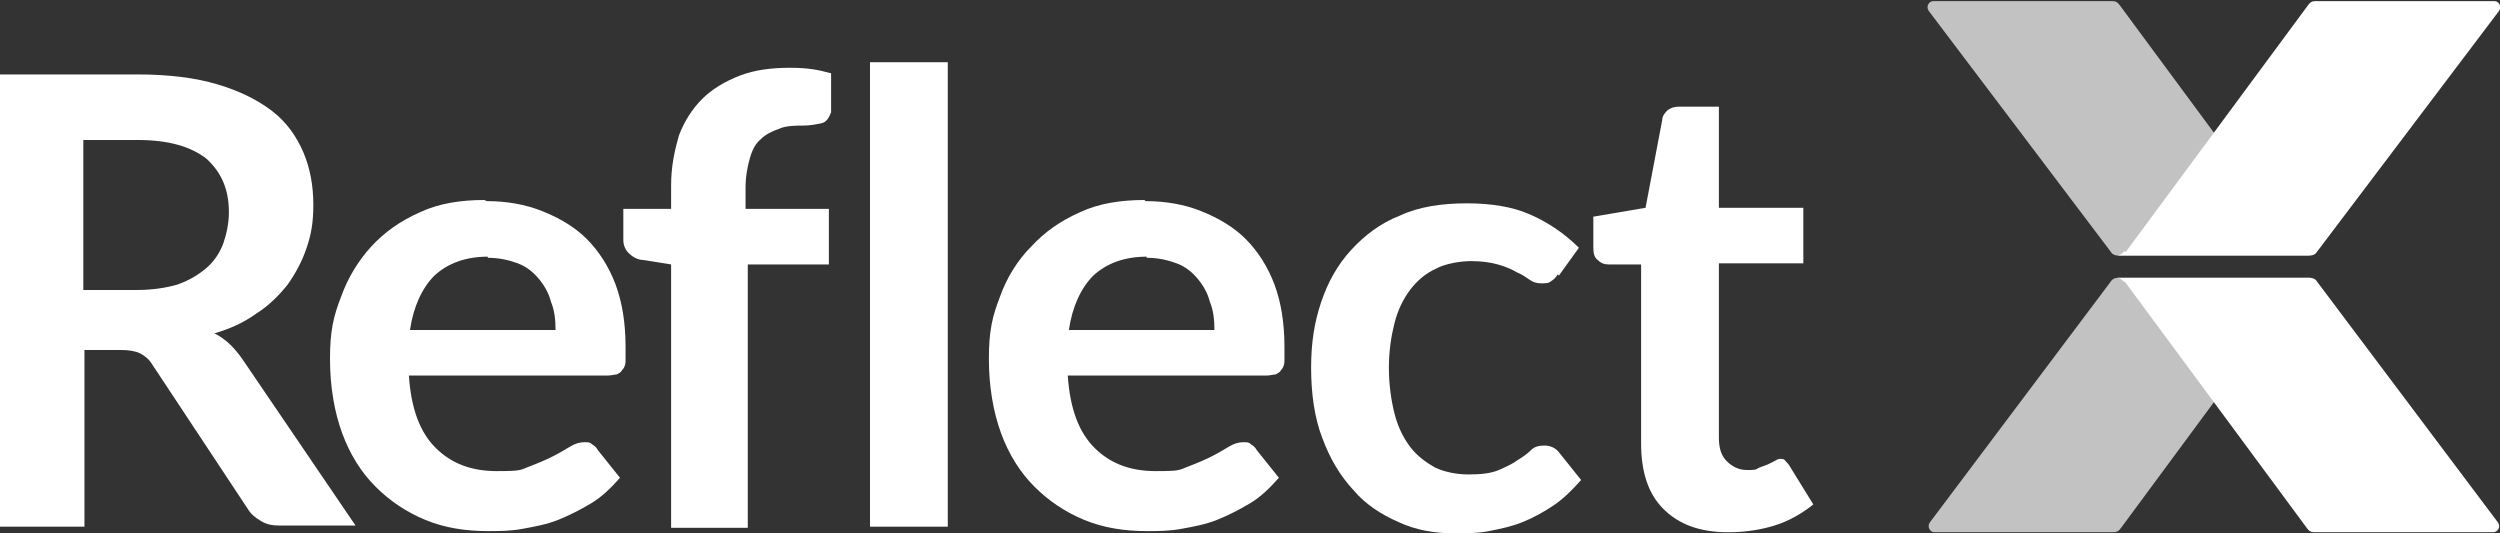 <?xml version="1.0" encoding="UTF-8"?>
<svg xmlns="http://www.w3.org/2000/svg" width="225" height="48" version="1.1" viewBox="0 0 225 48">
  <rect x="0" y="0" width="225" height="48" fill="#333333" stroke="none"/>
  <defs>
    <style>
      .cls-1, .cls-2 {
        fill: #fff;
      }

      .cls-2 {
        isolation: isolate;
        opacity: .7;
      }
    </style>
  </defs>
  <!-- Generator: Adobe Illustrator 28.7.1, SVG Export Plug-In . SVG Version: 1.2.0 Build 142)  -->
  <g>
    <g id="Layer_1">
      <g>
        <path class="cls-2" d="M207.3,22.6c.2.2.4.4.7.4h-17.4c-.2,0-.5-.1-.6-.3L173.6,1c-.3-.4,0-.9.4-.9h16.1c.3,0,.5.1.7.4l16.4,22.2h0Z"/>
        <path class="cls-2" d="M207.3,25.4c.2-.2.4-.4.7-.4h-17.4c-.2,0-.5.1-.6.3l-16.3,21.7c-.3.4,0,.9.4.9h16.1c.3,0,.5-.1.7-.4l16.4-22.2h0Z"/>
        <path class="cls-1" d="M191.2,22.6c-.2.2-.4.4-.7.4h17.4c.2,0,.5-.1.6-.3L224.9,1c.3-.4,0-.9-.4-.9h-16.1c-.3,0-.5.1-.7.4l-16.4,22.2h0Z"/>
        <path class="cls-1" d="M191.2,25.4c-.2-.2-.4-.4-.7-.4h17.4c.2,0,.5.1.6.3l16.3,21.7c.3.4,0,.9-.4.9h-16.1c-.3,0-.5-.1-.7-.4l-16.4-22.2h0Z"/>
        <path class="cls-1" d="M7.6,31.5v15.9H0V6.7h12.4c2.8,0,5.2.3,7.2.9,2,.6,3.6,1.4,4.9,2.4,1.3,1,2.2,2.3,2.8,3.7.6,1.4.9,3,.9,4.7s-.2,2.7-.6,3.9c-.4,1.2-1,2.3-1.7,3.3-.8,1-1.7,1.9-2.8,2.6-1.1.8-2.4,1.4-3.8,1.8,1,.5,1.8,1.3,2.5,2.3l10.2,15h-6.8c-.7,0-1.2-.1-1.7-.4-.5-.3-.9-.6-1.2-1.1l-8.6-13c-.3-.5-.7-.8-1.1-1-.4-.2-1-.3-1.7-.3h-3.3ZM7.6,26.1h4.7c1.4,0,2.7-.2,3.7-.5,1.1-.4,1.9-.9,2.6-1.5.7-.6,1.2-1.4,1.5-2.2.3-.9.5-1.8.5-2.8,0-2.1-.7-3.6-2-4.8-1.4-1.1-3.4-1.7-6.2-1.7h-4.9v13.5h0Z"/>
        <path class="cls-1" d="M43.8,18.1c1.8,0,3.5.3,5,.9,1.5.6,2.9,1.4,4,2.5,1.1,1.1,2,2.5,2.6,4.1.6,1.6.9,3.5.9,5.6s0,1,0,1.3c0,.3-.1.6-.3.8-.1.2-.3.3-.5.4-.2,0-.5.1-.8.1h-17.9c.2,3,1,5.1,2.4,6.5,1.4,1.4,3.2,2.1,5.5,2.1s2.1-.1,2.9-.4c.8-.3,1.5-.6,2.1-.9.6-.3,1.1-.6,1.6-.9.5-.3.9-.4,1.3-.4s.5,0,.7.2c.2.1.4.3.5.5l2,2.5c-.8.9-1.6,1.7-2.6,2.3-1,.6-2,1.1-3,1.5-1,.4-2.1.6-3.2.8-1.1.2-2.1.2-3.1.2-2,0-3.9-.3-5.6-1-1.7-.7-3.2-1.7-4.5-3-1.3-1.3-2.3-2.9-3-4.8-.7-1.9-1.1-4.2-1.1-6.7s.3-3.8,1-5.6c.6-1.7,1.6-3.3,2.7-4.5,1.2-1.3,2.6-2.3,4.4-3.1,1.7-.8,3.7-1.1,5.8-1.1h0ZM43.9,23.1c-2,0-3.6.6-4.8,1.7-1.1,1.1-1.9,2.8-2.2,4.9h13.1c0-.9-.1-1.8-.4-2.5-.2-.8-.6-1.5-1.1-2.1-.5-.6-1.1-1.1-1.9-1.4-.8-.3-1.7-.5-2.7-.5h0Z"/>
        <path class="cls-1" d="M60.4,47.5v-23.7l-2.5-.4c-.5,0-1-.3-1.3-.6-.3-.3-.5-.7-.5-1.2v-2.8h4.3v-2.1c0-1.7.3-3.1.7-4.5.5-1.3,1.2-2.4,2.1-3.3.9-.9,2.1-1.6,3.4-2.1,1.3-.5,2.8-.7,4.5-.7s2.6.2,3.7.5v3.5c-.2.5-.4.9-.9,1-.5.1-1,.2-1.6.2s-1.6,0-2.2.3c-.6.2-1.2.5-1.6.9-.5.4-.8,1-1,1.7-.2.7-.4,1.6-.4,2.7v1.9h7.5v5h-7.3v23.7h-7Z"/>
        <path class="cls-1" d="M85.3,5.6v41.8h-7V5.6h7Z"/>
        <path class="cls-1" d="M103.1,18.1c1.8,0,3.5.3,5,.9,1.5.6,2.9,1.4,4,2.5,1.1,1.1,2,2.5,2.6,4.1.6,1.6.9,3.5.9,5.6s0,1,0,1.3c0,.3-.1.6-.3.8-.1.2-.3.3-.5.4-.2,0-.5.1-.8.1h-17.9c.2,3,1,5.1,2.4,6.5,1.4,1.4,3.2,2.1,5.5,2.1s2.1-.1,2.9-.4,1.5-.6,2.1-.9c.6-.3,1.1-.6,1.6-.9.5-.3.9-.4,1.3-.4s.5,0,.7.2c.2.1.4.3.5.5l2,2.5c-.8.9-1.6,1.7-2.6,2.3-1,.6-2,1.1-3,1.5s-2.1.6-3.2.8c-1.1.2-2.1.2-3.1.2-2,0-3.9-.3-5.6-1s-3.2-1.7-4.5-3c-1.3-1.3-2.3-2.9-3-4.8-.7-1.9-1.1-4.2-1.1-6.7s.3-3.8,1-5.6c.6-1.7,1.6-3.3,2.8-4.5,1.2-1.3,2.6-2.3,4.4-3.1,1.7-.8,3.7-1.1,5.8-1.1ZM103.2,23.1c-2,0-3.6.6-4.8,1.7-1.1,1.1-1.9,2.8-2.2,4.9h13.1c0-.9-.1-1.8-.4-2.5-.2-.8-.6-1.5-1.1-2.1-.5-.6-1.1-1.1-1.9-1.4-.8-.3-1.7-.5-2.7-.5h0Z"/>
        <path class="cls-1" d="M140.2,24.7c-.2.3-.4.5-.6.6-.2.2-.5.2-.9.2s-.7-.1-1-.3c-.3-.2-.7-.5-1.2-.7-.5-.3-1-.5-1.7-.7-.7-.2-1.5-.3-2.4-.3s-2.3.2-3.2.7c-.9.4-1.7,1.1-2.3,1.9-.6.8-1.1,1.8-1.4,3-.3,1.2-.5,2.5-.5,4s.2,2.9.5,4.1c.3,1.2.8,2.2,1.4,3,.6.8,1.4,1.4,2.3,1.9.9.4,1.9.6,3,.6s2-.1,2.7-.4c.7-.3,1.3-.6,1.7-.9.5-.3.9-.6,1.2-.9.3-.3.7-.4,1.2-.4s1,.2,1.3.6l2,2.5c-.8.9-1.6,1.7-2.5,2.3-.9.6-1.8,1.1-2.8,1.5-1,.4-2,.6-3,.8-1,.2-2.1.2-3.1.2-1.8,0-3.5-.3-5-1-1.6-.7-3-1.6-4.1-2.9-1.2-1.3-2.1-2.8-2.8-4.7-.7-1.8-1-4-1-6.3s.3-4.1.9-5.9c.6-1.8,1.5-3.4,2.7-4.7,1.2-1.3,2.6-2.4,4.4-3.1,1.7-.8,3.8-1.1,6-1.1s4.1.3,5.7,1c1.6.7,3.1,1.7,4.4,3l-1.8,2.5h0Z"/>
        <path class="cls-1" d="M155.5,47.9c-2.5,0-4.4-.7-5.8-2.1-1.4-1.4-2-3.4-2-5.9v-16.1h-2.9c-.4,0-.7-.1-1-.4-.3-.2-.4-.6-.4-1.1v-2.8l4.7-.8,1.5-7.9c0-.4.3-.7.5-.9.3-.2.6-.3,1-.3h3.6v9.1h7.6v5h-7.6v15.7c0,.9.2,1.6.7,2.1.5.5,1.1.8,1.8.8s.8,0,1.1-.2c.3-.1.5-.2.8-.3.2-.1.4-.2.6-.3.2-.1.3-.2.5-.2s.4,0,.5.2c.1.1.3.3.4.5l2.1,3.4c-1,.8-2.2,1.5-3.5,1.9-1.3.4-2.7.6-4.1.6h0Z"/>
      </g>
    </g>
  </g>
</svg>